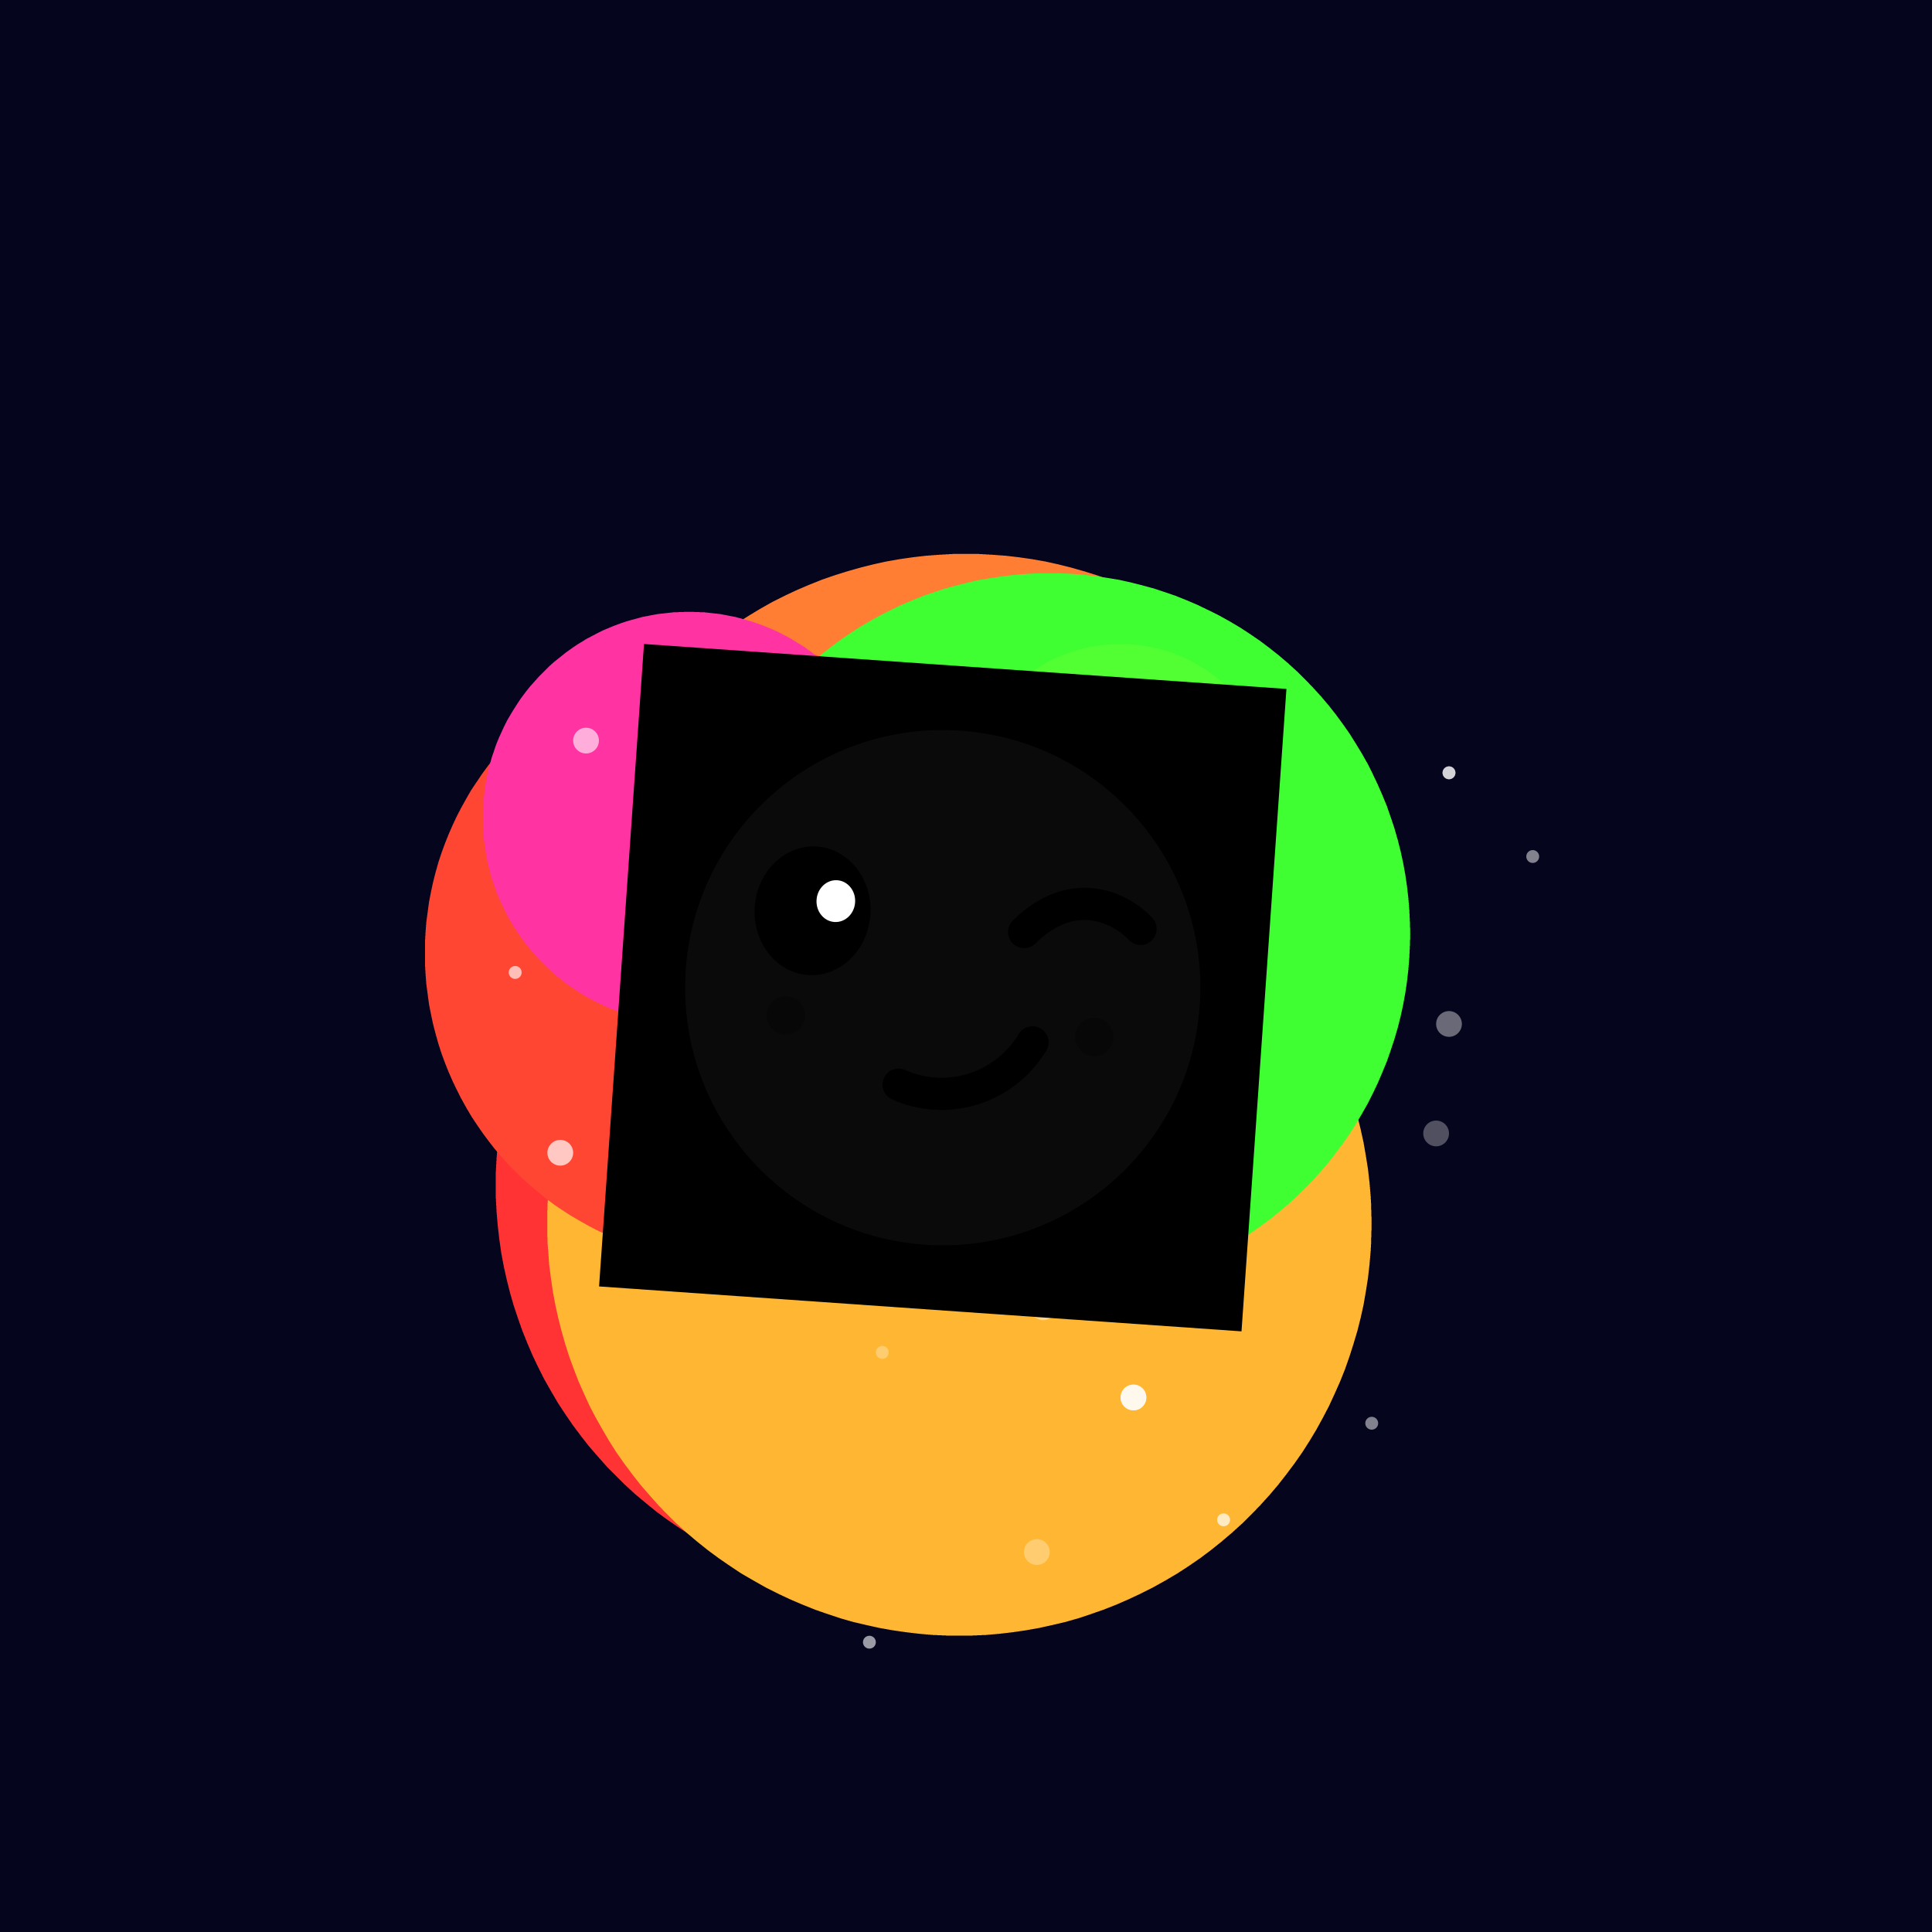<svg xmlns="http://www.w3.org/2000/svg" xmlns:xlink="http://www.w3.org/1999/xlink" width="100%" height="100%" viewBox="0 0 300 300" preserveAspectRatio="xMidYMid meet" fill="none" ><defs><filter id="bibo-blur" x="-50%" y="-50%" width="200%" height="200%" color-interpolation-filters="sRGB"><feGaussianBlur stdDeviation="15" result="out" /></filter><filter id="bibo-blur-sm" x="-50%" y="-50%" width="200%" height="200%" color-interpolation-filters="sRGB"><feGaussianBlur stdDeviation="5" result="out" /></filter><filter id="bibo-blur-lg" x="-50%" y="-50%" width="200%" height="200%" color-interpolation-filters="sRGB"><feGaussianBlur stdDeviation="32" result="out" /></filter><path id="bibo-jitter-sm" d="M0.951 0.982C4.703 2.481 10 4.523 10 0.982c0 -3.53 -5.1 -1.581 -9.049 0zM0.951 0.982C0.938 0.987 0.925 0.992 0.912 0.998C-3.043 2.581 -8 4.563 -8 1.021s5.199 -1.539 8.951 -0.039z" /><path id="bibo-jitter-lg" d="M-0.06 -0.04C4.526 3.412 11 5.481 11 -0.04c0 -5.495 -6.233 -3.638 -11.06 0zM-0.06 -0.04c-0.016 0.012 -0.032 0.024 -0.048 0.036C-4.941 3.641 -11 5.572 -11 0.05c0 -5.522 6.354 -3.542 10.94 -0.091z" /></defs><rect width="100%" height="100%" fill="#05051e"   /><g filter="url(#bibo-blur)" shape-rendering="optimizeSpeed"><rect width="100%" height="100%" fill="#05051e"   /><circle r="64" cx="150" cy="150" fill="#ff7e33" opacity="1" style="mix-blend-mode:lighten"   ><animateMotion keyPoints='0;1' keyTimes='0;1' dur="7.6" repeatCount="indefinite" calcMode="linear" ><mpath xlink:href="#bibo-jitter-lg" /></animateMotion></circle><circle r="64" cx="141" cy="184" fill="#ff3333" opacity="1" style="mix-blend-mode:lighten"   ><animateMotion keyPoints='1;0' keyTimes='0;1' dur="8.3" repeatCount="indefinite" calcMode="linear" ><mpath xlink:href="#bibo-jitter-lg" /></animateMotion></circle><circle r="64" cx="149" cy="190" fill="#ffb733" opacity="1" style="mix-blend-mode:lighten"   ><animateMotion keyPoints='0;1' keyTimes='0;1' dur="9.3" repeatCount="indefinite" calcMode="linear" ><mpath xlink:href="#bibo-jitter-lg" /></animateMotion></circle><circle r="56" cx="163" cy="145" fill="#3fff33" opacity="1" style="mix-blend-mode:lighten"   ><animateMotion keyPoints='1;0' keyTimes='0;1' dur="7.3" repeatCount="indefinite" calcMode="linear" ><mpath xlink:href="#bibo-jitter-lg" /></animateMotion></circle><circle r="48" cx="114" cy="148" fill="#ff4633" opacity="1" style="mix-blend-mode:lighten"   ><animateMotion keyPoints='1;0' keyTimes='0;1' dur="5.0" repeatCount="indefinite" calcMode="linear" ><mpath xlink:href="#bibo-jitter-lg" /></animateMotion></circle><circle r="32" cx="107" cy="127" fill="#ff33a2" opacity="1" style="mix-blend-mode:lighten"   ><animateMotion keyPoints='1;0' keyTimes='0;1' dur="7.3" repeatCount="indefinite" calcMode="linear" ><mpath xlink:href="#bibo-jitter-lg" /></animateMotion></circle><circle r="24" cx="174" cy="124" fill="#52ff33" opacity="1" style="mix-blend-mode:lighten"   ><animateMotion keyPoints='0;1' keyTimes='0;1' dur="5.6" repeatCount="indefinite" calcMode="linear" ><mpath xlink:href="#bibo-jitter-lg" /></animateMotion></circle></g><g ><g transform="translate(0,25)"><circle r="1" cx="213" cy="196" fill="white" opacity="0.5" style="mix-blend-mode:lighten"   ><animateTransform attributeName="transform" dur="12.0" repeatCount="indefinite" type="translate" additive="sum" from="0 0" to="0 -100"/><animate attributeName="opacity" values="0;1;0" dur="12.0" repeatCount="indefinite" /></circle></g><g transform="translate(0,25)"><circle r="1" cx="137" cy="185" fill="white" opacity="0.3" style="mix-blend-mode:lighten"   ><animateTransform attributeName="transform" dur="10.5" repeatCount="indefinite" type="translate" additive="sum" from="0 0" to="0 -100"/><animate attributeName="opacity" values="0;1;0" dur="10.5" repeatCount="indefinite" /></circle></g><g transform="translate(0,25)"><circle r="1" cx="80" cy="126" fill="white" opacity="0.5" style="mix-blend-mode:lighten"   ><animateTransform attributeName="transform" dur="14.9" repeatCount="indefinite" type="translate" additive="sum" from="0 0" to="0 -100"/><animate attributeName="opacity" values="0;1;0" dur="14.9" repeatCount="indefinite" /></circle></g><g transform="translate(0,25)"><circle r="2" cx="223" cy="151" fill="white" opacity="0.3" style="mix-blend-mode:lighten"   ><animateTransform attributeName="transform" dur="11.9" repeatCount="indefinite" type="translate" additive="sum" from="0 0" to="0 -100"/><animate attributeName="opacity" values="0;1;0" dur="11.9" repeatCount="indefinite" /></circle></g><g transform="translate(0,25)"><circle r="1" cx="154" cy="144" fill="white" opacity="0.5" style="mix-blend-mode:lighten"   ><animateTransform attributeName="transform" dur="8.5" repeatCount="indefinite" type="translate" additive="sum" from="0 0" to="0 -100"/><animate attributeName="opacity" values="0;1;0" dur="8.5" repeatCount="indefinite" /></circle></g><g transform="translate(0,25)"><circle r="1" cx="225" cy="95" fill="white" opacity="0.5" style="mix-blend-mode:lighten"   ><animateTransform attributeName="transform" dur="10.0" repeatCount="indefinite" type="translate" additive="sum" from="0 0" to="0 -100"/><animate attributeName="opacity" values="0;1;0" dur="10.0" repeatCount="indefinite" /></circle></g><g transform="translate(0,25)"><circle r="1" cx="135" cy="230" fill="white" opacity="0.6" style="mix-blend-mode:lighten"   ><animateTransform attributeName="transform" dur="8.4" repeatCount="indefinite" type="translate" additive="sum" from="0 0" to="0 -100"/><animate attributeName="opacity" values="0;1;0" dur="8.4" repeatCount="indefinite" /></circle></g><g transform="translate(0,25)"><circle r="1" cx="80" cy="126" fill="white" opacity="0.3" style="mix-blend-mode:lighten"   ><animateTransform attributeName="transform" dur="12.0" repeatCount="indefinite" type="translate" additive="sum" from="0 0" to="0 -100"/><animate attributeName="opacity" values="0;1;0" dur="12.0" repeatCount="indefinite" /></circle></g><g transform="translate(0,25)"><circle r="2" cx="87" cy="154" fill="white" opacity="0.7" style="mix-blend-mode:lighten"   ><animateTransform attributeName="transform" dur="10.5" repeatCount="indefinite" type="translate" additive="sum" from="0 0" to="0 -100"/><animate attributeName="opacity" values="0;1;0" dur="10.5" repeatCount="indefinite" /></circle></g><g transform="translate(0,25)"><circle r="2" cx="161" cy="216" fill="white" opacity="0.3" style="mix-blend-mode:lighten"   ><animateTransform attributeName="transform" dur="11.6" repeatCount="indefinite" type="translate" additive="sum" from="0 0" to="0 -100"/><animate attributeName="opacity" values="0;1;0" dur="11.6" repeatCount="indefinite" /></circle></g><g transform="translate(0,25)"><circle r="1" cx="238" cy="108" fill="white" opacity="0.5" style="mix-blend-mode:lighten"   ><animateTransform attributeName="transform" dur="13.4" repeatCount="indefinite" type="translate" additive="sum" from="0 0" to="0 -100"/><animate attributeName="opacity" values="0;1;0" dur="13.4" repeatCount="indefinite" /></circle></g><g transform="translate(0,25)"><circle r="2" cx="91" cy="90" fill="white" opacity="0.6" style="mix-blend-mode:lighten"   ><animateTransform attributeName="transform" dur="9.9" repeatCount="indefinite" type="translate" additive="sum" from="0 0" to="0 -100"/><animate attributeName="opacity" values="0;1;0" dur="9.9" repeatCount="indefinite" /></circle></g><g transform="translate(0,25)"><circle r="2" cx="162" cy="178" fill="white" opacity="0.4" style="mix-blend-mode:lighten"   ><animateTransform attributeName="transform" dur="8.5" repeatCount="indefinite" type="translate" additive="sum" from="0 0" to="0 -100"/><animate attributeName="opacity" values="0;1;0" dur="8.5" repeatCount="indefinite" /></circle></g><g transform="translate(0,25)"><circle r="2" cx="176" cy="192" fill="white" opacity="0.7" style="mix-blend-mode:lighten"   ><animateTransform attributeName="transform" dur="12.7" repeatCount="indefinite" type="translate" additive="sum" from="0 0" to="0 -100"/><animate attributeName="opacity" values="0;1;0" dur="12.7" repeatCount="indefinite" /></circle></g><g transform="translate(0,25)"><circle r="2" cx="114" cy="150" fill="white" opacity="0.4" style="mix-blend-mode:lighten"   ><animateTransform attributeName="transform" dur="7.9" repeatCount="indefinite" type="translate" additive="sum" from="0 0" to="0 -100"/><animate attributeName="opacity" values="0;1;0" dur="7.9" repeatCount="indefinite" /></circle></g><g transform="translate(0,25)"><circle r="1" cx="190" cy="211" fill="white" opacity="0.7" style="mix-blend-mode:lighten"   ><animateTransform attributeName="transform" dur="14.6" repeatCount="indefinite" type="translate" additive="sum" from="0 0" to="0 -100"/><animate attributeName="opacity" values="0;1;0" dur="14.6" repeatCount="indefinite" /></circle></g><g transform="translate(0,25)"><circle r="2" cx="225" cy="134" fill="white" opacity="0.4" style="mix-blend-mode:lighten"   ><animateTransform attributeName="transform" dur="13.6" repeatCount="indefinite" type="translate" additive="sum" from="0 0" to="0 -100"/><animate attributeName="opacity" values="0;1;0" dur="13.6" repeatCount="indefinite" /></circle></g><g transform="translate(0,25)"><circle r="1" cx="225" cy="95" fill="white" opacity="0.4" style="mix-blend-mode:lighten"   ><animateTransform attributeName="transform" dur="14.6" repeatCount="indefinite" type="translate" additive="sum" from="0 0" to="0 -100"/><animate attributeName="opacity" values="0;1;0" dur="14.6" repeatCount="indefinite" /></circle></g><g transform="translate(0,25)"><circle r="1" cx="225" cy="95" fill="white" opacity="0.4" style="mix-blend-mode:lighten"   ><animateTransform attributeName="transform" dur="7.9" repeatCount="indefinite" type="translate" additive="sum" from="0 0" to="0 -100"/><animate attributeName="opacity" values="0;1;0" dur="7.9" repeatCount="indefinite" /></circle></g><g transform="translate(0,25)"><circle r="2" cx="176" cy="192" fill="white" opacity="0.7" style="mix-blend-mode:lighten"   ><animateTransform attributeName="transform" dur="8.5" repeatCount="indefinite" type="translate" additive="sum" from="0 0" to="0 -100"/><animate attributeName="opacity" values="0;1;0" dur="8.5" repeatCount="indefinite" /></circle></g></g><g id='glints'></g><g transform='translate(100,100) scale(0.5) rotate(4)'><rect width="200" height="200" fill="#00000000"   /><circle r="80" cx="100" cy="100" fill="white" opacity="0.2" style="mix-blend-mode:lighten"  filter="url(#bibo-blur-lg)"  /><path d="M160 77.5C154 71.833 138.4 64.6 124 81" stroke="black" stroke-width="10" stroke-linecap="round"/><ellipse cx="58" cy="79" rx="18" ry="20" fill="black"/><ellipse cx="65" cy="75.5" rx="6" ry="6.5" fill="white"/><path d='M129 115C120.699 130.851 102.919 136.383 88.421 131' stroke='black' stroke-width='10' stroke-linecap='round'/><g opacity='0.25'><circle cx='148' cy='112' r='6' fill='black'/><circle cx='52' cy='112' r='6' fill='black'/></g><animateMotion keyPoints='1;0' keyTimes='0;1' dur="11s" repeatCount="indefinite" calcMode="linear" ><mpath xlink:href="#bibo-jitter-lg" /></animateMotion></g></svg>